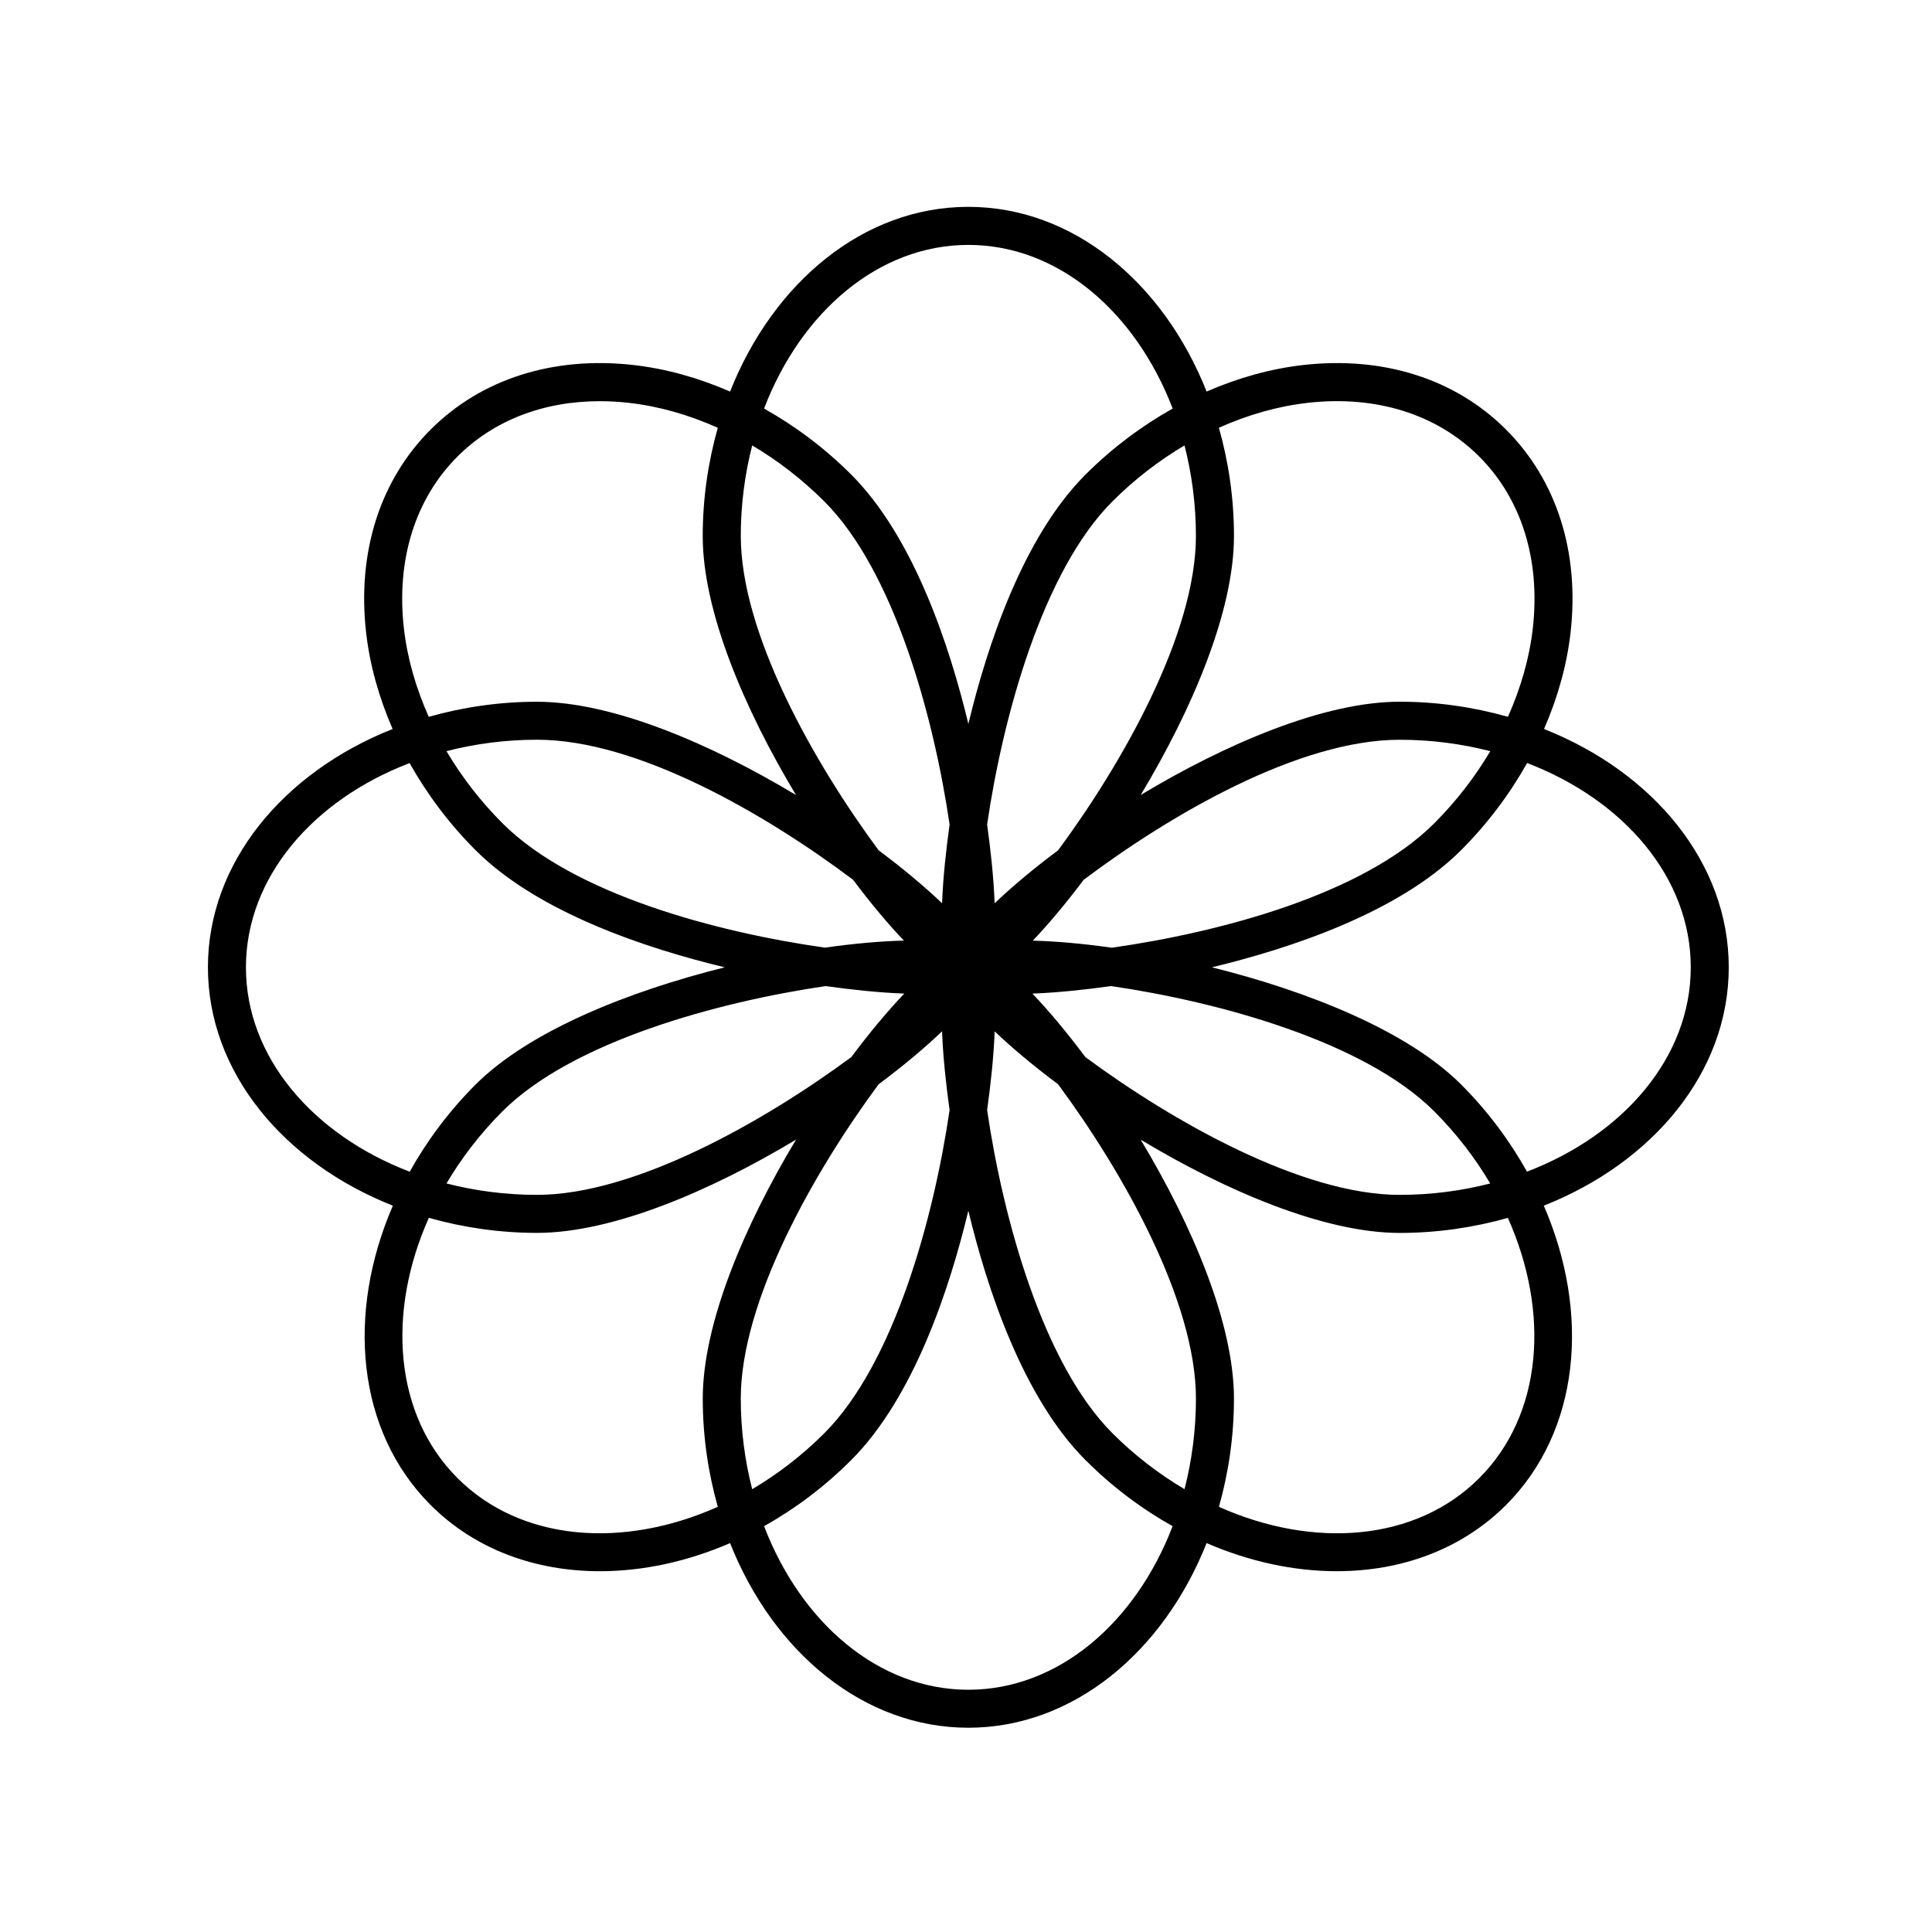 <?xml version="1.0" encoding="UTF-8"?>
<!-- The Best Svg Icon site in the world: iconSvg.co, Visit us! https://iconsvg.co -->
<svg fill="#000000" width="800px" height="800px" version="1.1" viewBox="144 144 512 512" xmlns="http://www.w3.org/2000/svg">
 <path d="m248.11 463.52c-12.383 28.586-9.602 59.711 10.012 79.328 11.805 11.805 27.781 17.543 44.863 17.543 11.309 0 23.105-2.516 34.492-7.453 11.473 28.922 35.43 48.93 63.141 48.93 27.715 0 51.672-20.008 63.141-48.934 11.387 4.938 23.18 7.453 34.492 7.453 17.086 0 33.059-5.742 44.863-17.543 19.617-19.617 22.395-50.738 10.012-79.328 28.969-11.457 49.012-35.434 49.012-63.172 0-27.719-20.016-51.68-48.949-63.152 3.598-8.266 6.031-16.852 7.023-25.52 2.422-21.266-3.648-40.379-17.098-53.832-13.453-13.453-32.57-19.523-53.828-17.098-8.672 0.988-17.254 3.426-25.523 7.023-11.465-28.934-35.43-48.949-63.152-48.949-27.727-0.004-51.664 20.016-63.137 48.949-8.266-3.598-16.852-6.031-25.523-7.023-21.254-2.422-40.375 3.641-53.828 17.098-13.453 13.453-19.523 32.566-17.098 53.832 0.988 8.664 3.426 17.25 7.023 25.52-28.934 11.465-48.949 35.43-48.949 63.152 0.004 27.742 20.043 51.711 49.012 63.176zm17.137 72.199c-16.816-16.816-18.797-43.906-7.598-68.98 8.992 2.539 18.617 3.988 28.672 3.988 20.008 0 46.008-11.109 68.641-24.719-13.609 22.633-24.723 48.633-24.723 68.641 0 10.055 1.449 19.68 3.988 28.672-25.074 11.199-52.16 9.219-68.98-7.602zm78.094-273.68c6.793 4.027 13.238 8.977 19.105 14.836 18.465 18.465 29.004 56.93 33.207 85.637-0.906 6.5-1.738 13.98-1.996 20.859-4.606-4.402-10.328-9.184-16.812-14.031-17.195-23.262-36.527-57.469-36.527-83.301-0.004-8.379 1.086-16.434 3.023-24zm117.59 24.004c0 25.836-19.336 60.043-36.527 83.301-6.484 4.84-12.211 9.629-16.812 14.031-0.258-6.879-1.09-14.359-1.996-20.859 4.203-28.707 14.742-67.18 33.207-85.637 5.859-5.859 12.309-10.812 19.105-14.836 1.938 7.562 3.023 15.617 3.023 24zm-3.019 252.6c-6.723-3.977-13.18-8.898-19.105-14.82-18.465-18.465-29.004-56.934-33.207-85.645 0.906-6.504 1.738-13.984 1.996-20.863 4.602 4.402 10.328 9.184 16.812 14.027 17.195 23.262 36.531 57.473 36.531 83.309-0.008 8.383-1.09 16.434-3.027 23.992zm-117.6-23.988c0-25.836 19.336-60.051 36.531-83.309 6.484-4.84 12.207-9.629 16.812-14.027 0.258 6.879 1.09 14.359 1.996 20.863-4.203 28.707-14.742 67.18-33.207 85.645-5.926 5.926-12.391 10.852-19.105 14.828-1.938-7.566-3.027-15.621-3.027-24zm77.281-107.34c6.883-0.258 14.363-1.09 20.871-1.996 28.707 4.203 67.168 14.746 85.629 33.207 5.926 5.926 10.852 12.391 14.828 19.105-7.562 1.941-15.613 3.023-23.992 3.023-25.836 0-60.039-19.332-83.301-36.52-4.84-6.484-9.629-12.215-14.035-16.82zm0.102-14.031c4.242-4.445 8.836-9.941 13.496-16.133 22.953-17.246 56.977-37.109 83.742-37.109 8.383 0 16.438 1.082 24.008 3.027-4.027 6.793-8.977 13.238-14.836 19.105-18.934 18.934-57.035 28.949-85.461 32.98-7.68-1.09-14.809-1.727-20.949-1.871zm-34.148-0.016c-6.141 0.145-13.281 0.781-20.953 1.867-28.418-4.035-66.512-14.043-85.438-32.969-5.859-5.859-10.812-12.309-14.836-19.105 7.562-1.945 15.625-3.027 24.008-3.027 26.766 0 60.789 19.863 83.742 37.109 4.644 6.195 9.234 11.688 13.477 16.125zm-20.75 12.055c6.504 0.906 13.977 1.738 20.852 1.988-4.402 4.606-9.191 10.332-14.035 16.82-23.262 17.191-57.465 36.52-83.301 36.52-8.379 0-16.434-1.082-23.992-3.023 3.977-6.723 8.902-13.18 14.828-19.105 18.469-18.457 56.941-28.996 85.648-33.199zm37.828 186.48c-23.77 0-44.316-17.73-54.133-43.352 8.152-4.566 15.965-10.395 23.074-17.504 16.66-16.656 26.133-45.609 31.055-66.094 4.922 20.484 14.395 49.438 31.055 66.094 7.109 7.109 14.922 12.938 23.078 17.504-9.812 25.621-30.359 43.352-54.129 43.352zm135.38-56.074c-16.816 16.812-43.902 18.793-68.977 7.598 2.539-8.992 3.984-18.617 3.984-28.668 0-20.008-11.109-46.008-24.723-68.641 22.633 13.609 48.633 24.719 68.641 24.719 10.055 0 19.672-1.449 28.672-3.988 11.199 25.078 9.219 52.164-7.598 68.98zm56.066-135.38c0 23.785-17.75 44.34-43.402 54.148-4.566-8.156-10.344-15.984-17.453-23.094-14.156-14.156-40.422-24.688-66.059-31.059 20.48-4.922 49.414-14.395 66.059-31.051 7.019-7.019 12.848-14.832 17.488-23.086 25.637 9.82 43.367 30.367 43.367 54.141zm-101.63-149.58c18.164-2.086 34.324 2.977 45.559 14.207 11.234 11.23 16.277 27.414 14.207 45.559-0.906 7.945-3.195 15.828-6.586 23.422-9.004-2.543-18.633-3.996-28.691-3.996-20.008 0-46.008 11.109-68.633 24.719 13.609-22.633 24.719-48.629 24.719-68.633 0-10.062-1.449-19.695-3.996-28.691 7.594-3.391 15.477-5.68 23.422-6.586zm-89.812-41.867c23.773 0 44.32 17.734 54.141 43.367-8.254 4.641-16.062 10.469-23.086 17.488-16.66 16.656-26.133 45.609-31.055 66.094-4.922-20.484-14.395-49.434-31.055-66.094-7.019-7.019-14.832-12.848-23.086-17.488 9.82-25.625 30.363-43.367 54.141-43.367zm-149.59 101.64c-2.07-18.148 2.973-34.324 14.207-45.559 9.582-9.582 22.766-14.664 37.699-14.664 2.57 0 5.195 0.152 7.859 0.457 7.945 0.906 15.828 3.195 23.422 6.59-2.543 9.004-3.996 18.633-3.996 28.691 0 20.008 11.109 46.004 24.719 68.633-22.633-13.609-48.629-24.719-68.633-24.719-10.062 0-19.695 1.449-28.691 3.996-3.391-7.598-5.68-15.477-6.586-23.426zm1.504 35.68c4.641 8.246 10.469 16.062 17.488 23.086 16.641 16.645 45.559 26.117 66.039 31.043-25.633 6.379-51.887 16.914-66.039 31.07-7.109 7.109-12.887 14.938-17.453 23.094-25.648-9.809-43.402-30.363-43.402-54.148s17.734-44.332 43.367-54.145z"/>
</svg>